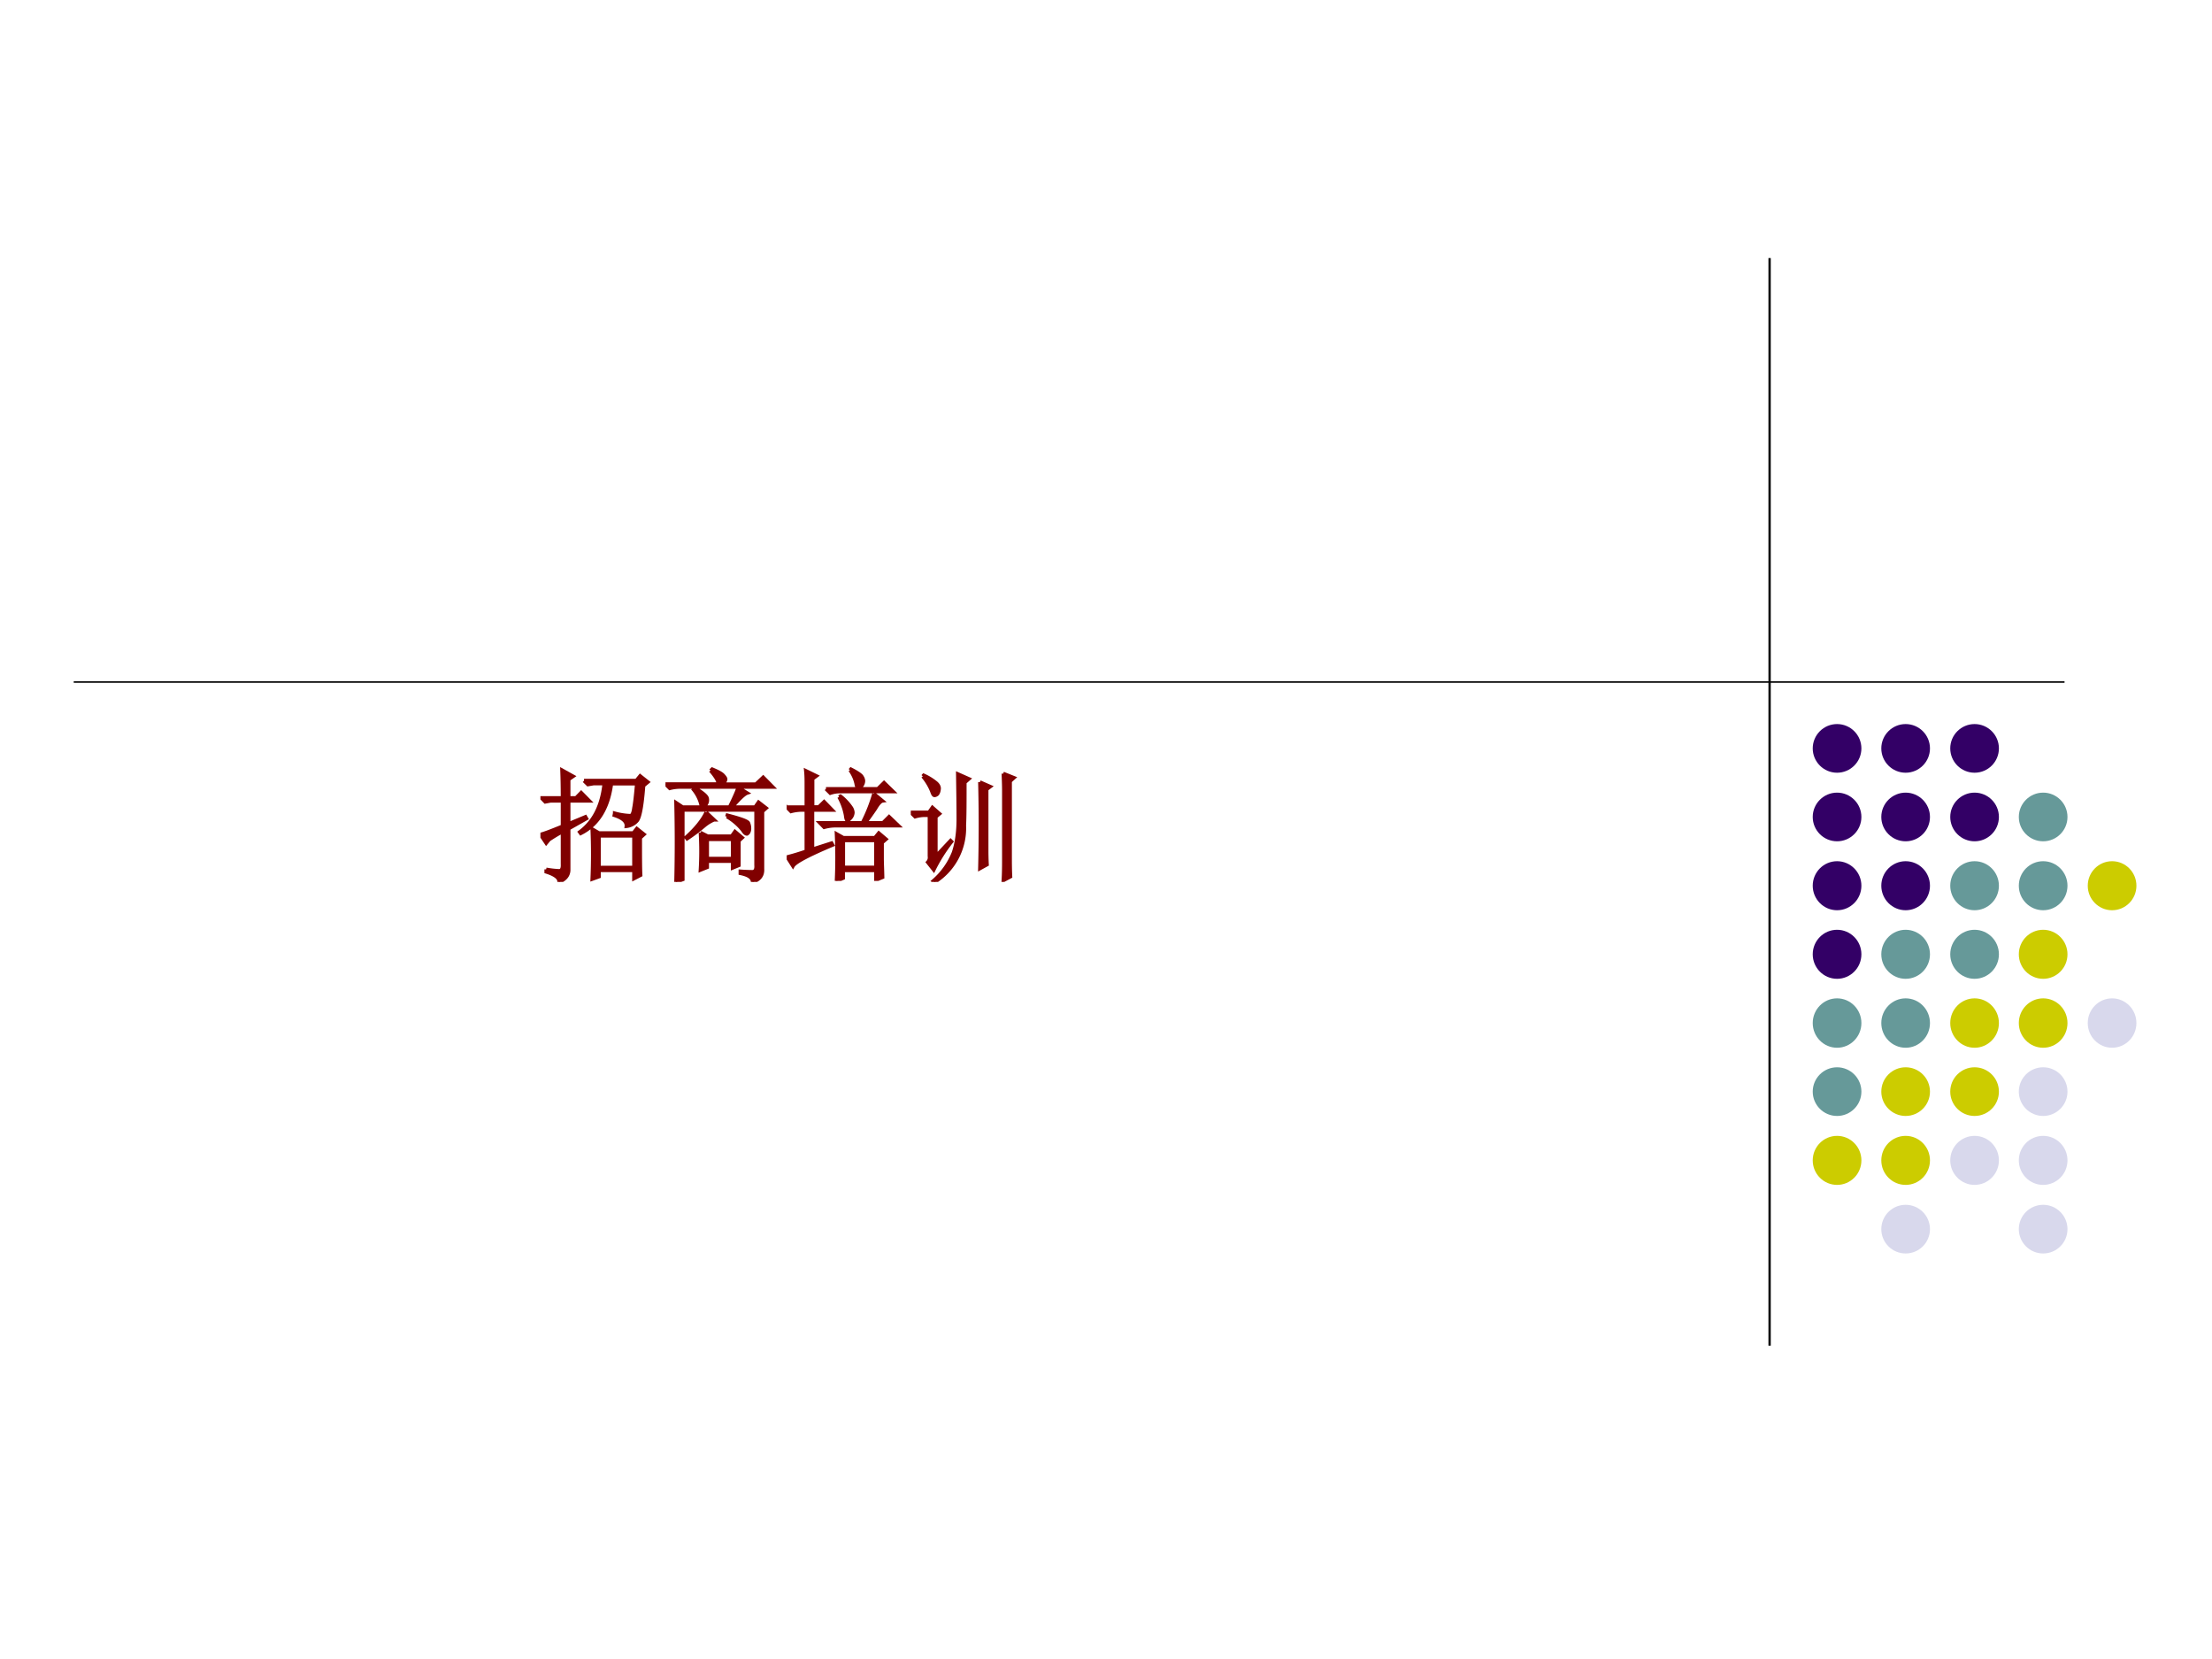 <svg xmlns="http://www.w3.org/2000/svg" xmlns:xlink="http://www.w3.org/1999/xlink" width="960" height="720" viewBox="0 0 720 540"><rect x="0" y="0" width="720" height="540" fill="#808080" stroke="none"/><g data-name="Artifact"><clipPath id="a"><path fill-rule="evenodd" d="M0 540h720V0H0Z"/></clipPath><g clip-path="url(#a)"><path fill="#fff" fill-rule="evenodd" d="M0 540h720V0H0Z"/></g></g><path fill="none" stroke="#000" stroke-miterlimit="10" stroke-width=".75" d="M576 84v354" data-name="Artifact"/><path fill="#306" fill-rule="evenodd" d="M590.04 243.6c0-4.37 3.55-7.92 7.92-7.92s7.92 3.55 7.92 7.92-3.55 7.92-7.92 7.92-7.92-3.55-7.92-7.92ZM612.36 243.6c0-4.37 3.55-7.92 7.92-7.92s7.92 3.55 7.92 7.92-3.55 7.92-7.92 7.92-7.92-3.55-7.92-7.92ZM634.8 243.6c0-4.37 3.55-7.92 7.92-7.92s7.92 3.55 7.92 7.92-3.55 7.92-7.92 7.92-7.92-3.55-7.92-7.92ZM590.04 265.92c0-4.37 3.55-7.92 7.92-7.92s7.92 3.55 7.92 7.92-3.55 7.92-7.92 7.92-7.92-3.55-7.92-7.92ZM612.36 265.92c0-4.37 3.55-7.92 7.92-7.92s7.92 3.55 7.92 7.92-3.55 7.92-7.92 7.92-7.92-3.55-7.92-7.92ZM634.8 265.92c0-4.37 3.55-7.92 7.92-7.92s7.92 3.55 7.92 7.92-3.55 7.92-7.92 7.92-7.92-3.55-7.92-7.92Z" data-name="Artifact"/><path fill="#699" fill-rule="evenodd" d="M657.12 265.92c0-4.37 3.55-7.92 7.92-7.92s7.92 3.55 7.92 7.92-3.55 7.92-7.92 7.92-7.92-3.55-7.92-7.92Z" data-name="Artifact"/><path fill="#306" fill-rule="evenodd" d="M590.04 288.3c0-4.41 3.55-7.98 7.92-7.98s7.92 3.57 7.92 7.98-3.55 7.98-7.92 7.98-7.92-3.57-7.92-7.98ZM612.36 288.3c0-4.41 3.55-7.98 7.92-7.98s7.92 3.57 7.92 7.98-3.55 7.98-7.92 7.98-7.92-3.57-7.92-7.98Z" data-name="Artifact"/><path fill="#699" fill-rule="evenodd" d="M634.8 288.3c0-4.41 3.55-7.98 7.92-7.98s7.92 3.57 7.92 7.98-3.55 7.98-7.92 7.98-7.92-3.57-7.92-7.98ZM657.12 288.3c0-4.41 3.55-7.98 7.92-7.98s7.92 3.57 7.92 7.98-3.55 7.98-7.92 7.98-7.92-3.57-7.92-7.98Z" data-name="Artifact"/><path fill="#cc0" fill-rule="evenodd" d="M679.56 288.3c0-4.41 3.55-7.98 7.92-7.98s7.92 3.57 7.92 7.98-3.55 7.98-7.92 7.98-7.92-3.57-7.92-7.98Z" data-name="Artifact"/><path fill="#306" fill-rule="evenodd" d="M590.04 310.62c0-4.41 3.55-7.98 7.92-7.98s7.92 3.57 7.92 7.98-3.55 7.98-7.92 7.98-7.92-3.57-7.92-7.98Z" data-name="Artifact"/><path fill="#699" fill-rule="evenodd" d="M612.36 310.62c0-4.41 3.55-7.98 7.92-7.98s7.92 3.57 7.92 7.98-3.55 7.98-7.92 7.98-7.92-3.57-7.92-7.98ZM634.8 310.62c0-4.41 3.55-7.98 7.92-7.98s7.92 3.57 7.92 7.98-3.55 7.98-7.92 7.98-7.92-3.57-7.92-7.98Z" data-name="Artifact"/><path fill="#cc0" fill-rule="evenodd" d="M657.12 310.62c0-4.41 3.55-7.98 7.92-7.98s7.92 3.57 7.92 7.98-3.55 7.98-7.92 7.98-7.92-3.57-7.92-7.98Z" data-name="Artifact"/><path fill="#699" fill-rule="evenodd" d="M590.04 333c0-4.44 3.55-8.04 7.92-8.04s7.92 3.6 7.92 8.04c0 4.44-3.55 8.04-7.92 8.04s-7.92-3.6-7.92-8.04ZM612.36 333c0-4.44 3.55-8.04 7.92-8.04s7.92 3.6 7.92 8.04c0 4.44-3.55 8.04-7.92 8.04s-7.92-3.6-7.92-8.04Z" data-name="Artifact"/><path fill="#cc0" fill-rule="evenodd" d="M634.8 333c0-4.44 3.55-8.04 7.92-8.04s7.92 3.6 7.92 8.04c0 4.44-3.55 8.04-7.92 8.04s-7.92-3.6-7.92-8.04ZM657.12 333c0-4.44 3.55-8.04 7.92-8.04s7.92 3.6 7.92 8.04c0 4.44-3.55 8.04-7.92 8.04s-7.92-3.6-7.92-8.04Z" data-name="Artifact"/><path fill="#d8d8ec" fill-rule="evenodd" d="M679.56 333c0-4.44 3.55-8.04 7.92-8.04s7.92 3.6 7.92 8.04c0 4.44-3.55 8.04-7.92 8.04s-7.92-3.6-7.92-8.04Z" data-name="Artifact"/><path fill="#699" fill-rule="evenodd" d="M590.04 355.32c0-4.37 3.55-7.92 7.92-7.92s7.92 3.55 7.92 7.92-3.55 7.92-7.92 7.92-7.92-3.55-7.92-7.92Z" data-name="Artifact"/><path fill="#cc0" fill-rule="evenodd" d="M612.36 355.32c0-4.37 3.55-7.92 7.92-7.92s7.92 3.55 7.92 7.92-3.55 7.92-7.92 7.92-7.92-3.55-7.92-7.92ZM634.8 355.32c0-4.37 3.55-7.92 7.92-7.92s7.92 3.55 7.92 7.92-3.55 7.92-7.92 7.92-7.92-3.55-7.92-7.92Z" data-name="Artifact"/><path fill="#d8d8ec" fill-rule="evenodd" d="M657.12 355.32c0-4.37 3.55-7.92 7.92-7.92s7.92 3.55 7.92 7.92-3.55 7.92-7.92 7.92-7.92-3.55-7.92-7.92Z" data-name="Artifact"/><path fill="#cc0" fill-rule="evenodd" d="M590.04 377.7c0-4.41 3.55-7.98 7.92-7.98s7.92 3.57 7.92 7.98-3.55 7.98-7.92 7.98-7.92-3.57-7.92-7.98ZM612.36 377.7c0-4.41 3.55-7.98 7.92-7.98s7.92 3.57 7.92 7.98-3.55 7.98-7.92 7.98-7.92-3.57-7.92-7.98Z" data-name="Artifact"/><path fill="#d8d8ec" fill-rule="evenodd" d="M634.8 377.7c0-4.41 3.55-7.98 7.92-7.98s7.92 3.57 7.92 7.98-3.55 7.98-7.92 7.98-7.92-3.57-7.92-7.98ZM657.12 377.7c0-4.41 3.55-7.98 7.92-7.98s7.92 3.57 7.92 7.98-3.55 7.98-7.92 7.98-7.92-3.57-7.92-7.98ZM612.36 400.08c0-4.37 3.55-7.92 7.92-7.92s7.92 3.55 7.92 7.92-3.55 7.92-7.92 7.92-7.92-3.55-7.92-7.92ZM657.12 400.08c0-4.37 3.55-7.92 7.92-7.92s7.92 3.55 7.92 7.92-3.55 7.92-7.92 7.92-7.92-3.55-7.92-7.92Z" data-name="Artifact"/><path fill="none" stroke="#000" stroke-miterlimit="10" stroke-width=".5" d="M24 222h648" data-name="Artifact"/><g data-name="Span"><clipPath id="b"><path fill-rule="evenodd" d="M0 540h720V0H0Z"/></clipPath><g clip-path="url(#b)"><symbol id="c"><path d="M.047.102A.782.782 0 0 1 .152.09c.021 0 .03.018.028.055V.41A1.37 1.37 0 0 1 .07.344L.047.316 0 .386c.026.006.086.028.18.067V.66H.082L.039.652.008.684H.18C.18.785.178.86.176.91l.09-.05L.23.835V.684h.06l.042.043L.398.66H.23V.473L.367.53.375.516.23.434v-.34C.228.052.202.02.152 0 .155.031.12.059.047.082v.02m.43.273V.117h.285v.258H.477m-.122.45h.426l.031.038.063-.05L.84.784C.827.615.809.52.785.496A.136.136 0 0 0 .7.453C.704.49.672.52.602.543l.003.016a.549.549 0 0 1 .13-.02c.012.003.022.023.027.063C.77.643.777.71.785.8H.578C.552.6.468.465.328.395L.32.406c.115.084.181.215.2.395H.434L.387.793.355.824m.067-.8a4.767 4.767 0 0 1 0 .406L.477.398h.28l.028.036.059-.047L.813.359c0-.148 0-.25.003-.304L.762.027v.067H.477V.043L.422.023Z"/></symbol><symbol id="d"><path d="M.34.348V.19h.207v.157H.34M.285.402l.059-.03h.195L.566.41.625.36.598.335v-.2L.547.114v.055H.34v-.05L.285.097a2.548 2.548 0 0 1 0 .304M.22.762.23.77C.303.728.34.697.34.676A.059.059 0 0 0 .328.629C.318.619.31.613.305.613.297.613.29.625.285.648A.314.314 0 0 1 .22.762m.148.144L.38.918c.05-.02.08-.038.09-.05.013-.014.02-.024.02-.032C.488.823.48.81.464.796h.273l.059.056.078-.079H.129A.355.355 0 0 1 .035.762L0 .797h.43C.432.82.41.857.367.907M.332.566l.063-.06A.313.313 0 0 1 .312.454 1.438 1.438 0 0 0 .176.352L.168.363c.078.07.133.138.164.203M.5.531l.004.012C.616.514.674.493.676.477a.104.104 0 0 0 .008-.04.064.064 0 0 0-.008-.035C.67.395.666.391.664.391.654.39.642.4.63.42A.45.45 0 0 1 .5.532M.61.086A1.85 1.85 0 0 1 .706.082C.73.082.741.1.738.137v.449H.141V.02L.086 0a13.72 13.72 0 0 1 0 .645L.14.609h.382c.04.081.063.134.07.16L.665.724C.644.717.603.68.543.609H.73l.028.04L.82.601.79.574V.105C.793.053.767.018.71 0 .709.034.675.057.61.07v.016Z"/></symbol><symbol id="e"><path d="M.516.902.523.91C.578.882.608.86.613.848A.067.067 0 0 0 .625.816.067.067 0 0 0 .609.773C.6.763.591.758.586.758c-.01 0-.017.012-.02.035a.296.296 0 0 1-.05.11M.32.75h.422L.793.8.867.728H.434A.246.246 0 0 1 .355.715L.32.75M.426.684.438.69a.411.411 0 0 0 .09-.097.09.09 0 0 0 .011-.035.073.073 0 0 0-.02-.047C.508.499.5.492.497.492.488.492.483.507.48.535a.478.478 0 0 1-.054.149M.71.71.78.652C.766.65.746.63.723.59A3.197 3.197 0 0 0 .64.473h.144l.05.05L.91.45H.398A.355.355 0 0 1 .305.437L.27.473h.347A1.302 1.302 0 0 1 .711.71M.406 0a4.347 4.347 0 0 1 0 .383L.461.352h.258L.75.39.809.34.777.312V.184C.777.142.78.09.781.03L.727.008v.078H.46V.023L.406 0m.055.328V.11h.266v.22H.46M0 .601h.16v.18C.16.82.16.858.156.897L.242.855.211.832v-.23h.05l.044.043L.37.578h-.16v-.32l.156.05.008-.015C.177.21.069.153.051.121L.004.195C.056.208.108.224.16.242v.336H.13A.355.355 0 0 1 .035.566L0 .602Z"/></symbol><symbol id="f"><path d="M.563.813.647.776.618.754V.262c0-.024 0-.064.003-.121L.563.109a14.083 14.083 0 0 1 0 .704m.19.07L.84.848.809.82V.21c0-.051 0-.107.003-.167L.754.012c.003.05.004.104.004.164v.566c0 .029-.001.076-.004.14M.098.86l.007.008A.44.44 0 0 0 .207.805C.225.789.233.772.23.754.228.736.223.723.215.714.207.708.2.705.195.705.187.703.18.713.172.737A.443.443 0 0 1 .098.86M.203.207l.121.129.008-.008a1.303 1.303 0 0 1-.145-.23L.138.16C.15.173.155.19.152.21v.333H.11A.289.289 0 0 1 .035.531L0 .566h.148l.028.04.058-.051L.204.53V.207m.179.672.09-.04L.44.81c0-.149 0-.266-.004-.352A.518.518 0 0 0 .196 0L.184.008a.594.594 0 0 1 .164.23c.026.076.039.167.039.274C.387.618.385.74.383.879Z"/></symbol><use xlink:href="#c" fill="maroon" transform="matrix(39.96 0 0 -39.96 175.907 287.052)"/><use xlink:href="#d" fill="maroon" transform="matrix(39.96 0 0 -39.96 216.611 287.052)"/><use xlink:href="#e" fill="maroon" transform="matrix(39.96 0 0 -39.96 256.067 286.74)"/><use xlink:href="#f" fill="maroon" transform="matrix(39.96 0 0 -39.96 296.46 287.052)"/><use xlink:href="#c" fill="none" stroke="maroon" stroke-miterlimit="10" stroke-width=".029" transform="matrix(39.96 0 0 -39.96 175.907 287.052)"/><use xlink:href="#d" fill="none" stroke="maroon" stroke-miterlimit="10" stroke-width=".029" transform="matrix(39.96 0 0 -39.96 216.611 287.052)"/><use xlink:href="#e" fill="none" stroke="maroon" stroke-miterlimit="10" stroke-width=".029" transform="matrix(39.96 0 0 -39.96 256.067 286.74)"/><use xlink:href="#f" fill="none" stroke="maroon" stroke-miterlimit="10" stroke-width=".029" transform="matrix(39.96 0 0 -39.96 296.46 287.052)"/></g></g></svg>